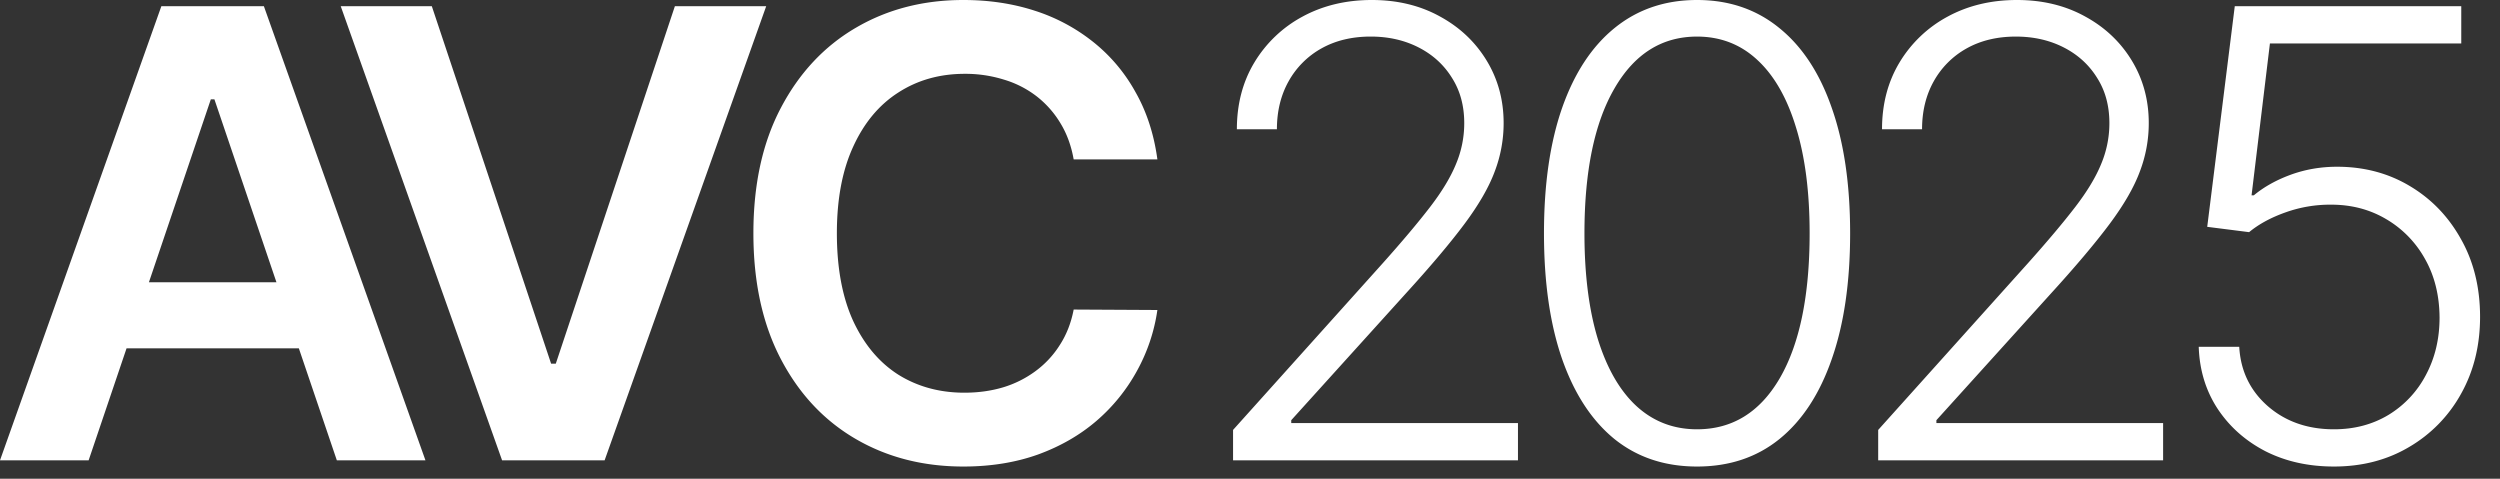 <svg xmlns="http://www.w3.org/2000/svg" width="188" height="36" fill="none"><rect width="100%" height="100%" fill="#333333" stroke="none"/><g clip-path="url(#a)"><path fill="#fff" d="M72.444 0c1.918 0 3.703.266 5.352.8a13.754 13.754 0 0 1 4.41 2.352 12.544 12.544 0 0 1 3.18 3.768c.842 1.478 1.392 3.168 1.65 5.068H80.74c-.18-1.022-.51-1.928-.992-2.717a7.337 7.337 0 0 0-1.802-2.035 7.532 7.532 0 0 0-2.456-1.25 9.671 9.671 0 0 0-2.945-.434c-1.874 0-3.536.468-4.984 1.401-1.447.923-2.58 2.28-3.398 4.07-.82 1.778-1.23 3.95-1.23 6.518 0 2.613.41 4.814 1.23 6.604.83 1.778 1.962 3.123 3.398 4.035 1.448.9 3.104 1.351 4.967 1.351 1.032 0 1.997-.134 2.894-.4a7.952 7.952 0 0 0 2.44-1.217 7.182 7.182 0 0 0 1.835-1.969c.505-.778.852-1.667 1.043-2.667l6.295.034a13.343 13.343 0 0 1-1.53 4.568 13.492 13.492 0 0 1-3.048 3.768c-1.256 1.079-2.726 1.923-4.41 2.535-1.682.6-3.55.9-5.604.9-3.03 0-5.734-.694-8.112-2.084-2.379-1.389-4.253-3.395-5.622-6.019-1.369-2.623-2.054-5.77-2.054-9.439 0-3.679.691-6.825 2.07-9.437 1.38-2.623 3.261-4.631 5.64-6.02C66.744.693 69.437 0 72.444 0Zm55.174 0c2.401 0 4.46.7 6.177 2.1 1.728 1.39 3.047 3.396 3.956 6.02.92 2.612 1.379 5.753 1.379 9.421 0 3.68-.459 6.832-1.379 9.456-.909 2.623-2.222 4.63-3.939 6.02-1.705 1.378-3.771 2.066-6.194 2.066s-4.493-.688-6.21-2.067c-1.705-1.39-3.019-3.396-3.939-6.02-.909-2.623-1.362-5.775-1.362-9.455 0-3.668.453-6.81 1.362-9.421.92-2.624 2.239-4.63 3.956-6.02 1.728-1.4 3.792-2.1 6.193-2.1Zm57.469 3.268h-14.389l-1.381 11.423h.167c.763-.634 1.689-1.152 2.778-1.552 1.099-.4 2.262-.6 3.485-.6 2.03 0 3.853.483 5.469 1.45 1.627.967 2.912 2.303 3.855 4.003.953 1.69 1.43 3.635 1.43 5.836 0 2.157-.477 4.085-1.43 5.786a10.506 10.506 0 0 1-3.905 4.001c-1.65.979-3.534 1.468-5.655 1.468-1.919 0-3.635-.383-5.15-1.15-1.504-.778-2.704-1.846-3.602-3.202-.886-1.356-1.357-2.906-1.414-4.651h3.046c.101 1.812.82 3.3 2.155 4.468 1.335 1.156 2.991 1.735 4.965 1.735 1.538 0 2.906-.362 4.106-1.084a7.657 7.657 0 0 0 2.811-3.002c.684-1.278 1.027-2.718 1.027-4.318-.011-1.668-.376-3.135-1.093-4.402a7.897 7.897 0 0 0-2.929-3.003c-1.223-.722-2.598-1.083-4.124-1.083a9.933 9.933 0 0 0-3.401.567c-1.111.389-2.037.89-2.776 1.5l-3.149-.4L168.055.466h17.032v2.802ZM31.995 34.617H25.33l-2.856-8.421H9.516l-2.851 8.42H0L12.134.467h7.71l12.15 34.15Zm9.448-7.27h.353L50.751.467h6.867l-12.151 34.15h-7.71L25.623.467h6.85l8.97 26.88ZM103.16 0c1.919 0 3.624.411 5.116 1.234 1.492.811 2.665 1.917 3.518 3.318.852 1.4 1.279 2.968 1.279 4.702 0 1.256-.224 2.473-.673 3.651-.438 1.179-1.195 2.491-2.272 3.936-1.078 1.445-2.57 3.213-4.478 5.303l-8.548 9.454v.217h17.049v2.802H92.726V32.33l11.259-12.538c1.47-1.645 2.654-3.052 3.552-4.219.897-1.167 1.549-2.246 1.953-3.236a7.892 7.892 0 0 0 .621-3.084c0-1.3-.308-2.434-.925-3.401-.606-.978-1.441-1.74-2.507-2.285-1.066-.545-2.267-.817-3.603-.817-1.413 0-2.654.3-3.72.9A6.364 6.364 0 0 0 96.9 6.12c-.583 1.045-.876 2.246-.876 3.602h-3.011c0-1.89.437-3.563 1.313-5.02a9.43 9.43 0 0 1 3.617-3.45C99.481.416 101.22 0 103.161 0Zm48.515 0c1.919 0 3.624.411 5.116 1.234 1.493.811 2.665 1.917 3.518 3.318.852 1.4 1.278 2.968 1.278 4.702 0 1.256-.224 2.473-.673 3.651-.437 1.179-1.194 2.491-2.271 3.936-1.078 1.445-2.57 3.213-4.478 5.303l-8.548 9.454v.217h17.049v2.802H141.24V32.33l11.26-12.537c1.47-1.645 2.654-3.052 3.552-4.219.897-1.167 1.549-2.246 1.953-3.236a7.91 7.91 0 0 0 .621-3.084c0-1.3-.308-2.434-.925-3.401-.606-.978-1.441-1.74-2.507-2.285-1.066-.545-2.267-.817-3.603-.817-1.413 0-2.654.3-3.719.9a6.365 6.365 0 0 0-2.457 2.468c-.583 1.045-.876 2.246-.876 3.602h-3.011c0-1.89.437-3.563 1.313-5.02a9.432 9.432 0 0 1 3.617-3.45C147.996.416 149.735 0 151.676 0Zm-24.058 2.751c-2.637 0-4.707 1.3-6.21 3.901-1.504 2.59-2.256 6.22-2.256 10.89 0 3.112.338 5.77 1.011 7.97.684 2.201 1.655 3.88 2.911 5.036 1.268 1.156 2.782 1.735 4.544 1.735 2.659 0 4.736-1.285 6.228-3.852 1.492-2.58 2.239-6.21 2.239-10.89 0-3.112-.344-5.768-1.028-7.97-.673-2.212-1.643-3.902-2.911-5.07-1.257-1.167-2.767-1.75-4.528-1.75ZM11.198 21.227h9.591L16.124 7.47h-.27l-4.656 13.757Z"/></g><defs><clipPath id="a"><path fill="#fff" d="M0 0h188v36H0z"/></clipPath></defs></svg>